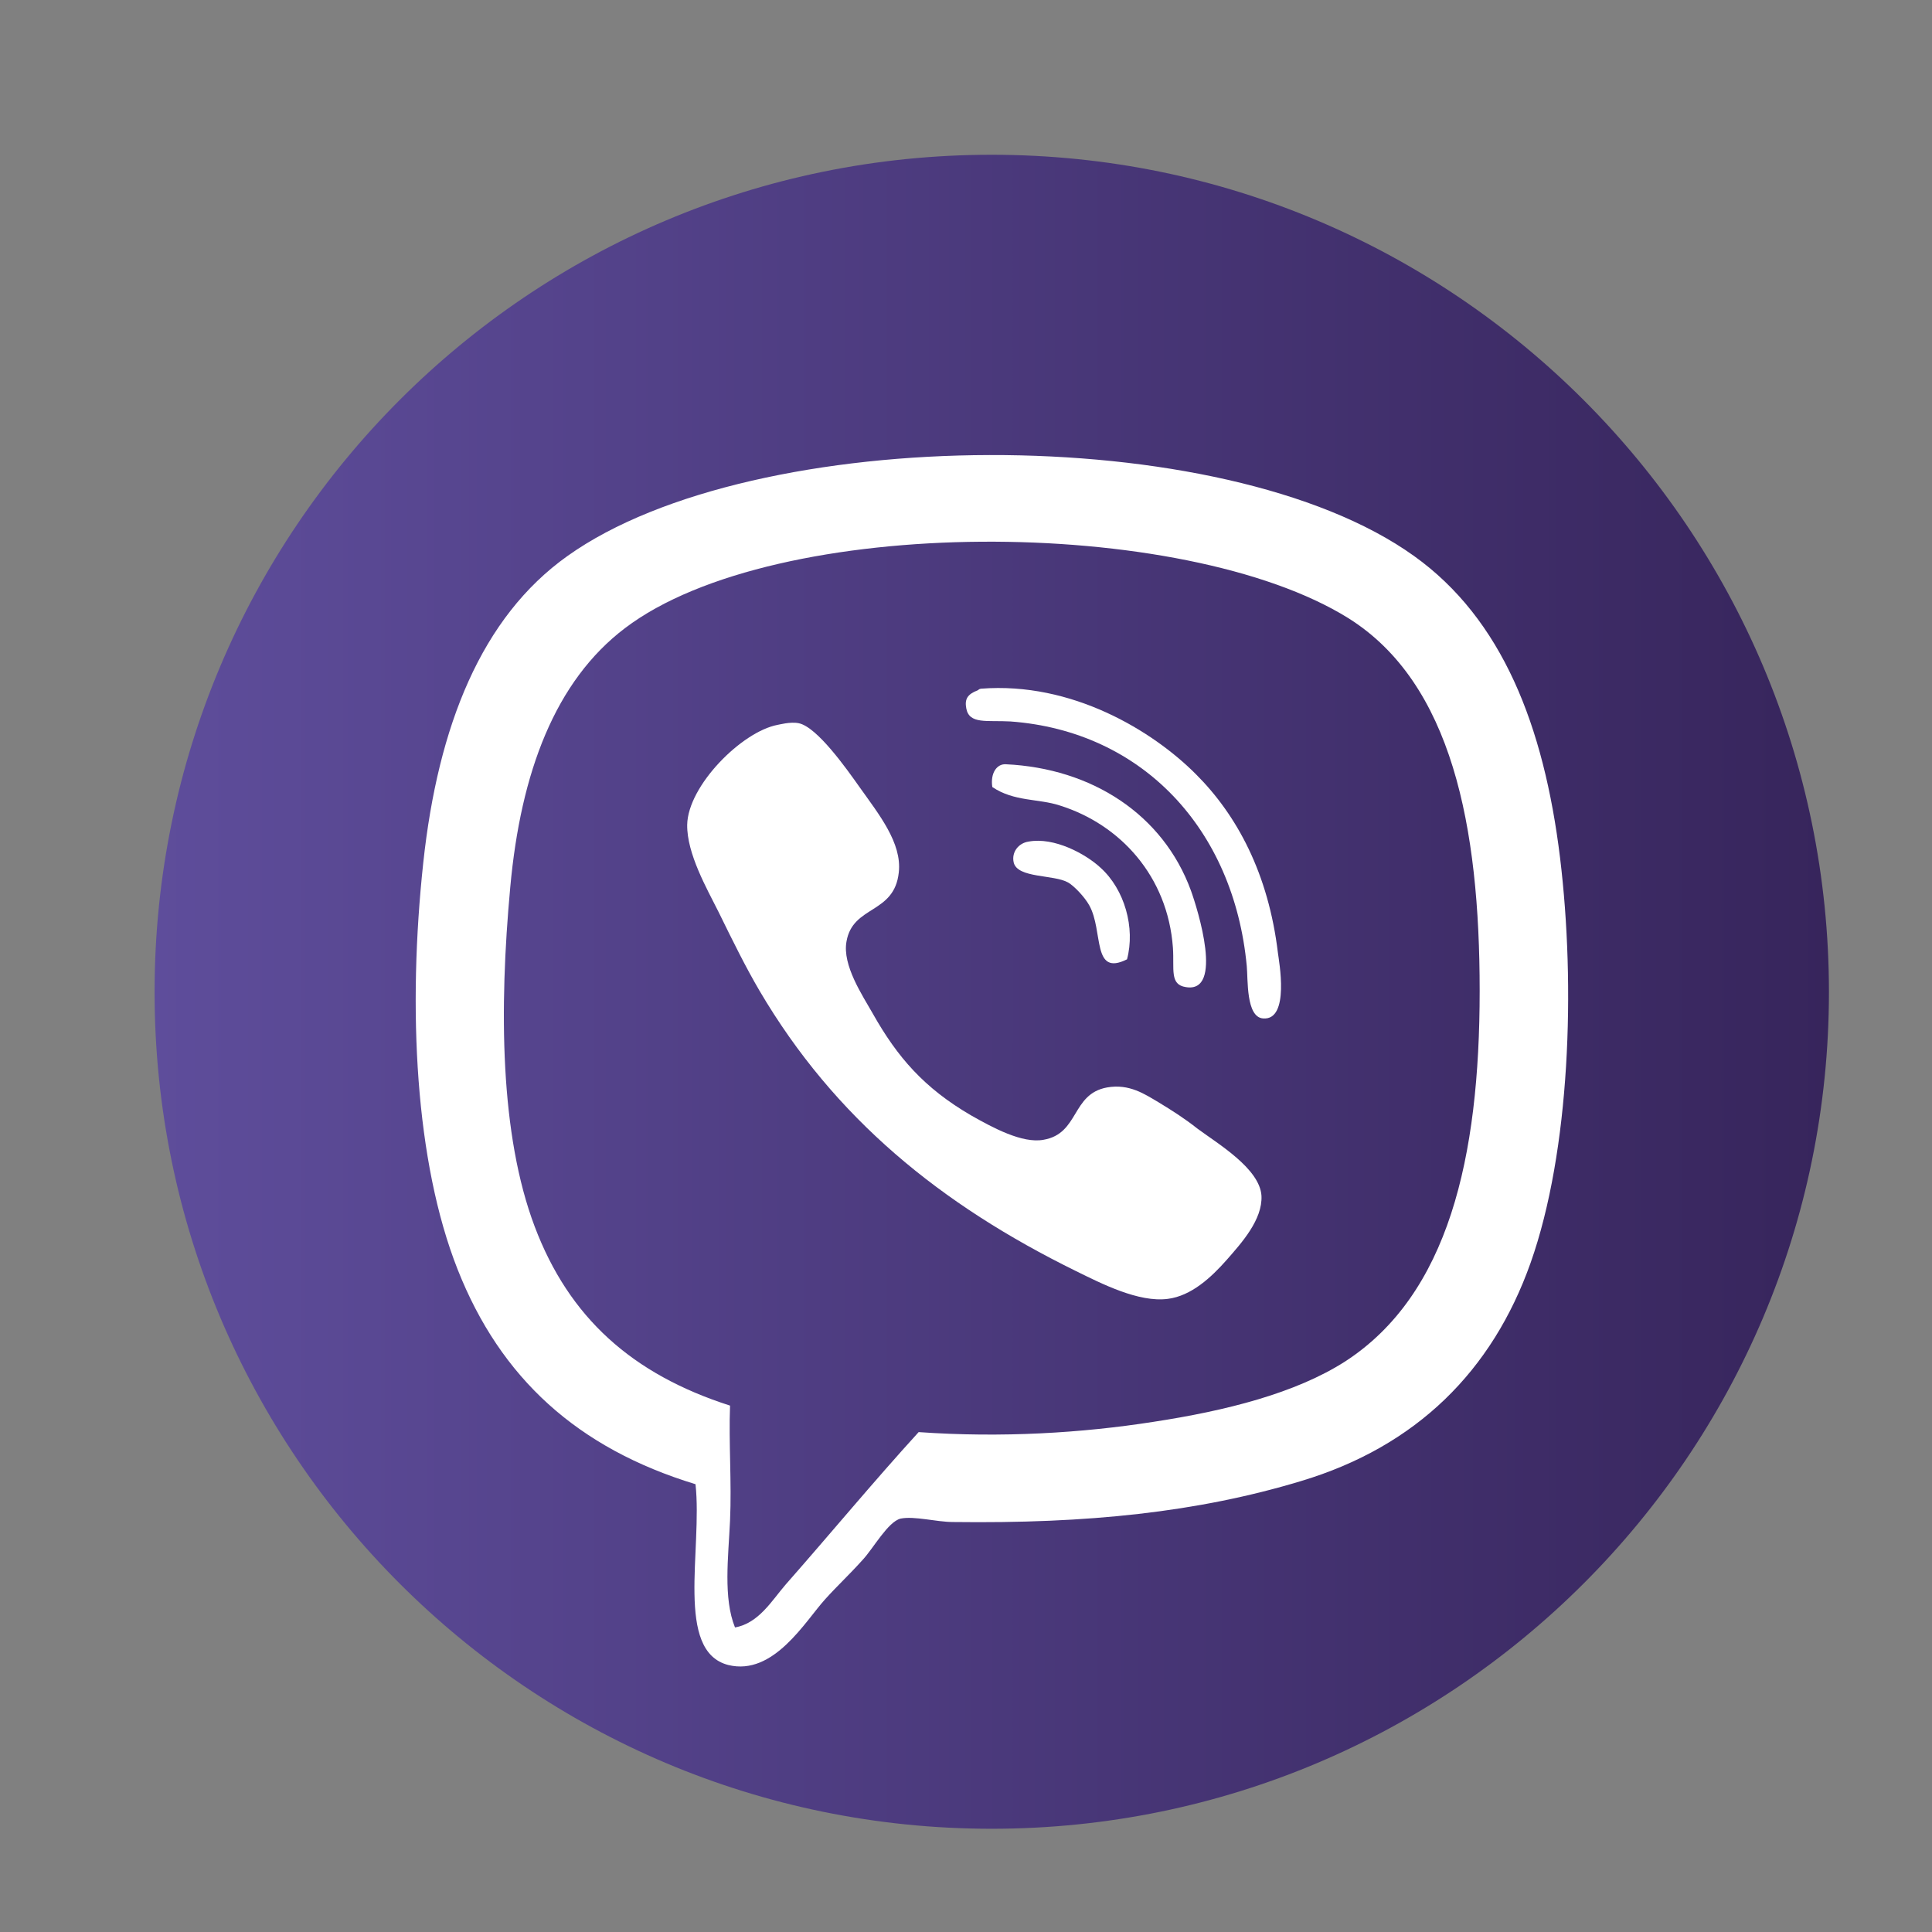 <?xml version="1.0" encoding="utf-8"?>
<!-- Generator: Adobe Illustrator 16.0.3, SVG Export Plug-In . SVG Version: 6.00 Build 0)  -->
<!DOCTYPE svg PUBLIC "-//W3C//DTD SVG 1.1//EN" "http://www.w3.org/Graphics/SVG/1.1/DTD/svg11.dtd">
<svg version="1.1" id="Шар_1" xmlns="http://www.w3.org/2000/svg" xmlns:xlink="http://www.w3.org/1999/xlink" x="0px" y="0px"
	 width="42.52px" height="42.52px" viewBox="0 0 42.52 42.52" enable-background="new 0 0 42.52 42.52" xml:space="preserve">
<rect x="0" y="0" width="42.52" height="42.52" fill="#808080" stroke="none"/>
<g>
	<g id="email-9-icon_6_">
		<g>
			
				<linearGradient id="SVGID_1_" gradientUnits="userSpaceOnUse" x1="-124.193" y1="25.657" x2="-87.343" y2="25.657" gradientTransform="matrix(1 0 0 -1 127.595 47.485)">
				<stop  offset="0" style="stop-color:#5E4D9B"/>
				<stop  offset="1" style="stop-color:#37255C"/>
			</linearGradient>
			<path fill="url(#SVGID_1_)" d="M21.824,3.406c-10.178,0-18.422,8.25-18.422,18.428c0,10.162,8.245,18.414,18.422,18.414
				c10.17,0,18.428-8.252,18.428-18.414C40.252,11.656,31.995,3.406,21.824,3.406z"/>
		</g>
	</g>
	<g>
		<path fill="#FFFFFF" d="M15.307,32.665c-2.6-0.792-4.291-2.335-5.235-4.726c-0.935-2.367-1.104-5.732-0.756-8.958
			c0.324-3.006,1.28-5.399,3.174-6.745c4.104-2.927,14.453-2.996,18.63,0c1.937,1.385,2.858,3.732,3.214,6.64
			c0.344,2.826,0.223,6.452-0.648,8.917c-0.842,2.374-2.508,4.041-5.06,4.805c-2.27,0.685-4.692,0.937-7.649,0.899
			c-0.367,0-0.853-0.137-1.158-0.075c-0.278,0.072-0.594,0.648-0.83,0.904c-0.3,0.334-0.557,0.569-0.828,0.87
			c-0.438,0.482-1.133,1.693-2.132,1.448C14.849,36.342,15.464,34.103,15.307,32.665z M25.38,31.293
			c1.599-0.244,3.131-0.629,4.225-1.33c2.271-1.473,2.96-4.479,2.96-8.158c0-3.612-0.609-6.769-2.888-8.199
			c-3.622-2.26-12.605-2.303-15.923,0.219c-1.534,1.163-2.293,3.17-2.524,5.7c-0.247,2.676-0.227,5.449,0.539,7.473
			c0.756,1.997,2.138,3.245,4.298,3.937c-0.031,0.813,0.038,1.688,0,2.531c-0.038,0.812-0.152,1.705,0.109,2.351
			c0.525-0.092,0.813-0.596,1.117-0.946c0.994-1.129,1.928-2.259,2.925-3.353C22.048,31.647,23.809,31.538,25.38,31.293z"/>
		<path fill="#FFFFFF" d="M21.517,15.193c0.02-0.01,0.029-0.03,0.072-0.036c2.003-0.157,3.778,0.927,4.728,1.879
			c0.91,0.907,1.599,2.194,1.808,3.937c0.02,0.165,0.269,1.49-0.327,1.441c-0.379-0.029-0.33-0.861-0.359-1.155
			c-0.286-3.023-2.306-5.168-5.2-5.381c-0.518-0.029-0.908,0.068-0.973-0.288C21.227,15.386,21.293,15.278,21.517,15.193z"/>
		<path fill="#FFFFFF" d="M17.113,15.953c0.017,0,0.281-0.075,0.466-0.036c0.404,0.082,1.052,1.002,1.337,1.404
			c0.43,0.606,0.937,1.231,0.865,1.879c-0.098,0.924-1.013,0.718-1.151,1.521c-0.096,0.523,0.354,1.189,0.578,1.585
			c0.543,0.963,1.131,1.641,2.166,2.243c0.478,0.271,1.125,0.621,1.59,0.536c0.793-0.135,0.611-1.008,1.4-1.152
			c0.491-0.088,0.838,0.153,1.123,0.32c0.314,0.19,0.586,0.364,0.868,0.587c0.445,0.33,1.372,0.878,1.408,1.478
			c0.025,0.526-0.439,1.037-0.76,1.404c-0.349,0.396-0.786,0.799-1.302,0.864c-0.642,0.084-1.463-0.338-2.021-0.612
			c-2.979-1.464-5.312-3.362-6.964-6.169c-0.307-0.524-0.586-1.09-0.904-1.739c-0.254-0.508-0.696-1.277-0.688-1.913
			C15.139,17.292,16.324,16.103,17.113,15.953z"/>
		<path fill="#FFFFFF" d="M21.839,17.321c-0.046-0.305,0.099-0.511,0.295-0.501c1.895,0.088,3.463,1.104,4.076,2.779
			c0.153,0.423,0.724,2.261-0.108,2.126c-0.366-0.053-0.255-0.394-0.288-0.868c-0.114-1.574-1.162-2.714-2.491-3.13
			C22.86,17.574,22.316,17.645,21.839,17.321z"/>
		<path fill="#FFFFFF" d="M24.804,21.113c-0.778,0.39-0.515-0.623-0.831-1.188c-0.098-0.178-0.331-0.427-0.468-0.504
			c-0.313-0.177-1.11-0.089-1.195-0.438c-0.053-0.229,0.107-0.429,0.327-0.461c0.563-0.105,1.258,0.271,1.585,0.576
			C24.752,19.577,24.988,20.419,24.804,21.113z"/>
	</g>
</g>
</svg>
